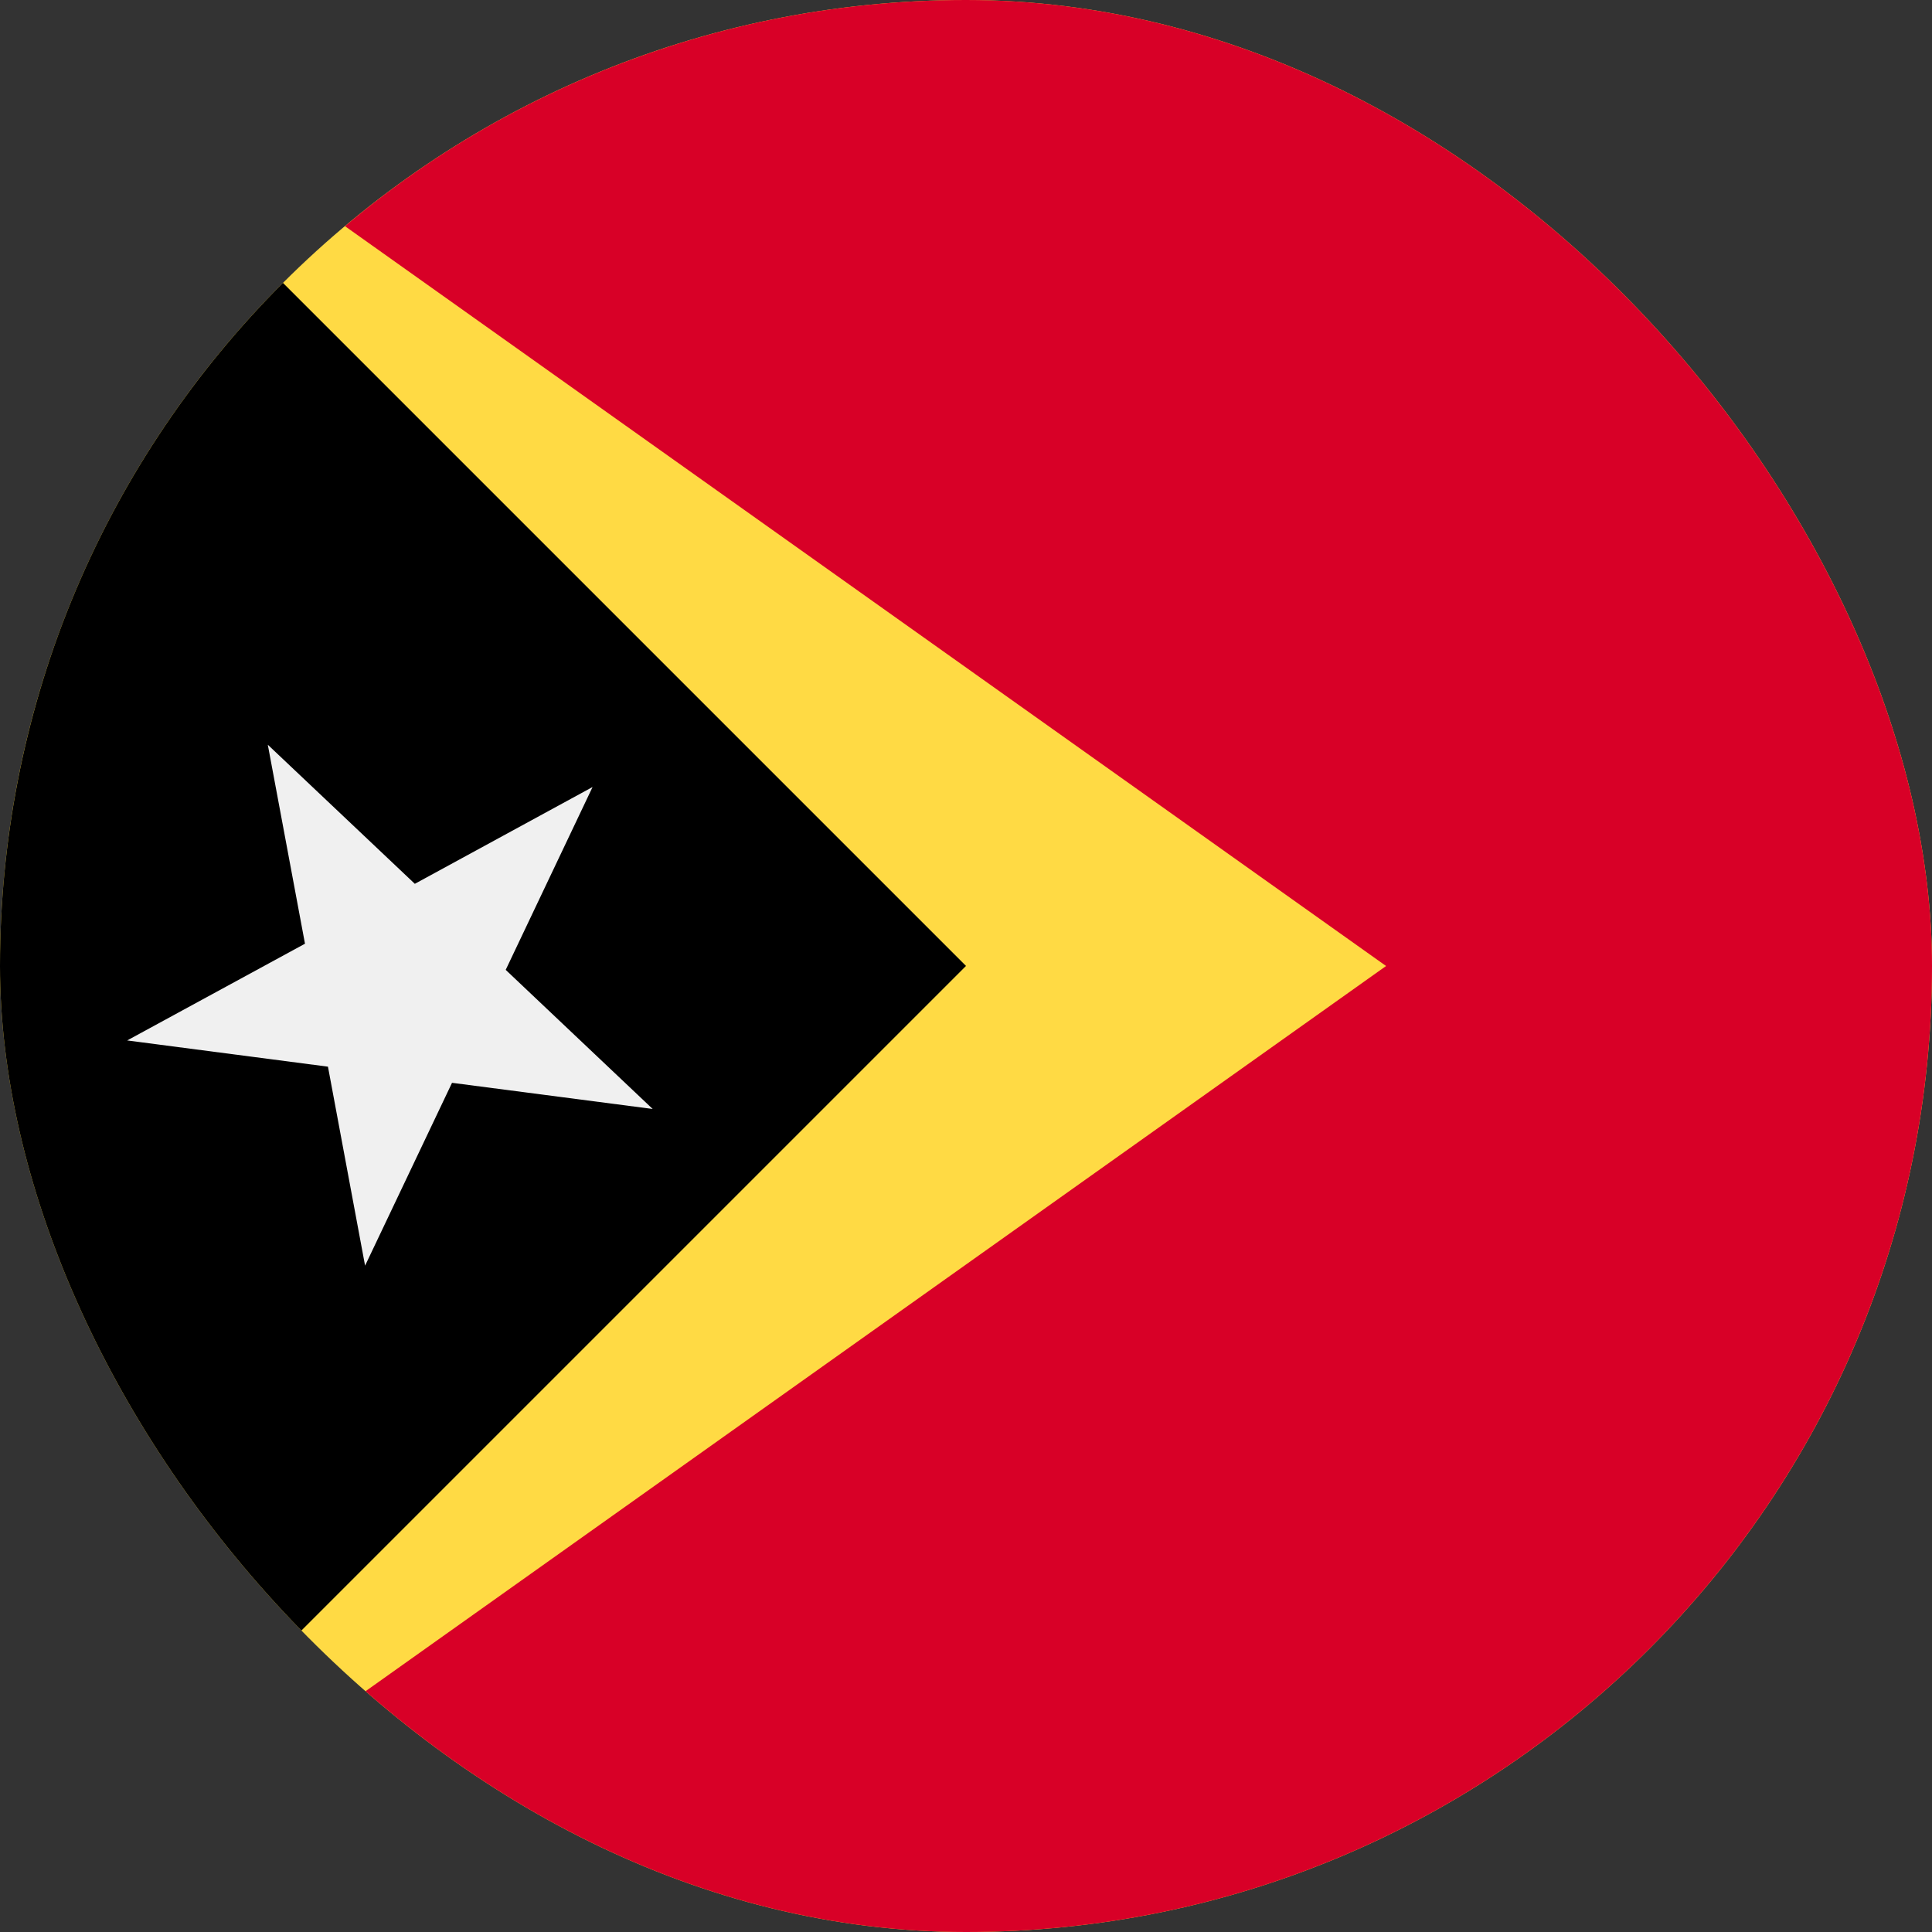 <svg width="28" height="28" fill="none" xmlns="http://www.w3.org/2000/svg"><rect width="100%" height="100%" fill="#333333" stroke="none"/><g clip-path="url(#a)"><path d="M14 28c7.732 0 14-6.268 14-14S21.732 0 14 0 0 6.268 0 14s6.268 14 14 14Z" fill="#FFDA44"/><path d="M14 0a13.942 13.942 0 0 0-9 3.278L20.088 14 5 24.722A13.943 13.943 0 0 0 14 28c7.733 0 14-6.268 14-14S21.734 0 14 0Z" fill="#D80027"/><path d="M4.1 4.1c-5.467 5.467-5.467 14.331 0 19.799l9.9-9.9-9.9-9.9Z" fill="#000"/><path d="m3.881 10.793 2.131 2.016 2.576-1.403-1.259 2.65 2.13 2.016-2.908-.379-1.26 2.65-.538-2.884-2.91-.38 2.577-1.402-.539-2.884Z" fill="#F0F0F0"/></g><defs><clipPath id="a"><rect width="28" height="28" rx="14" fill="#fff"/></clipPath></defs></svg>